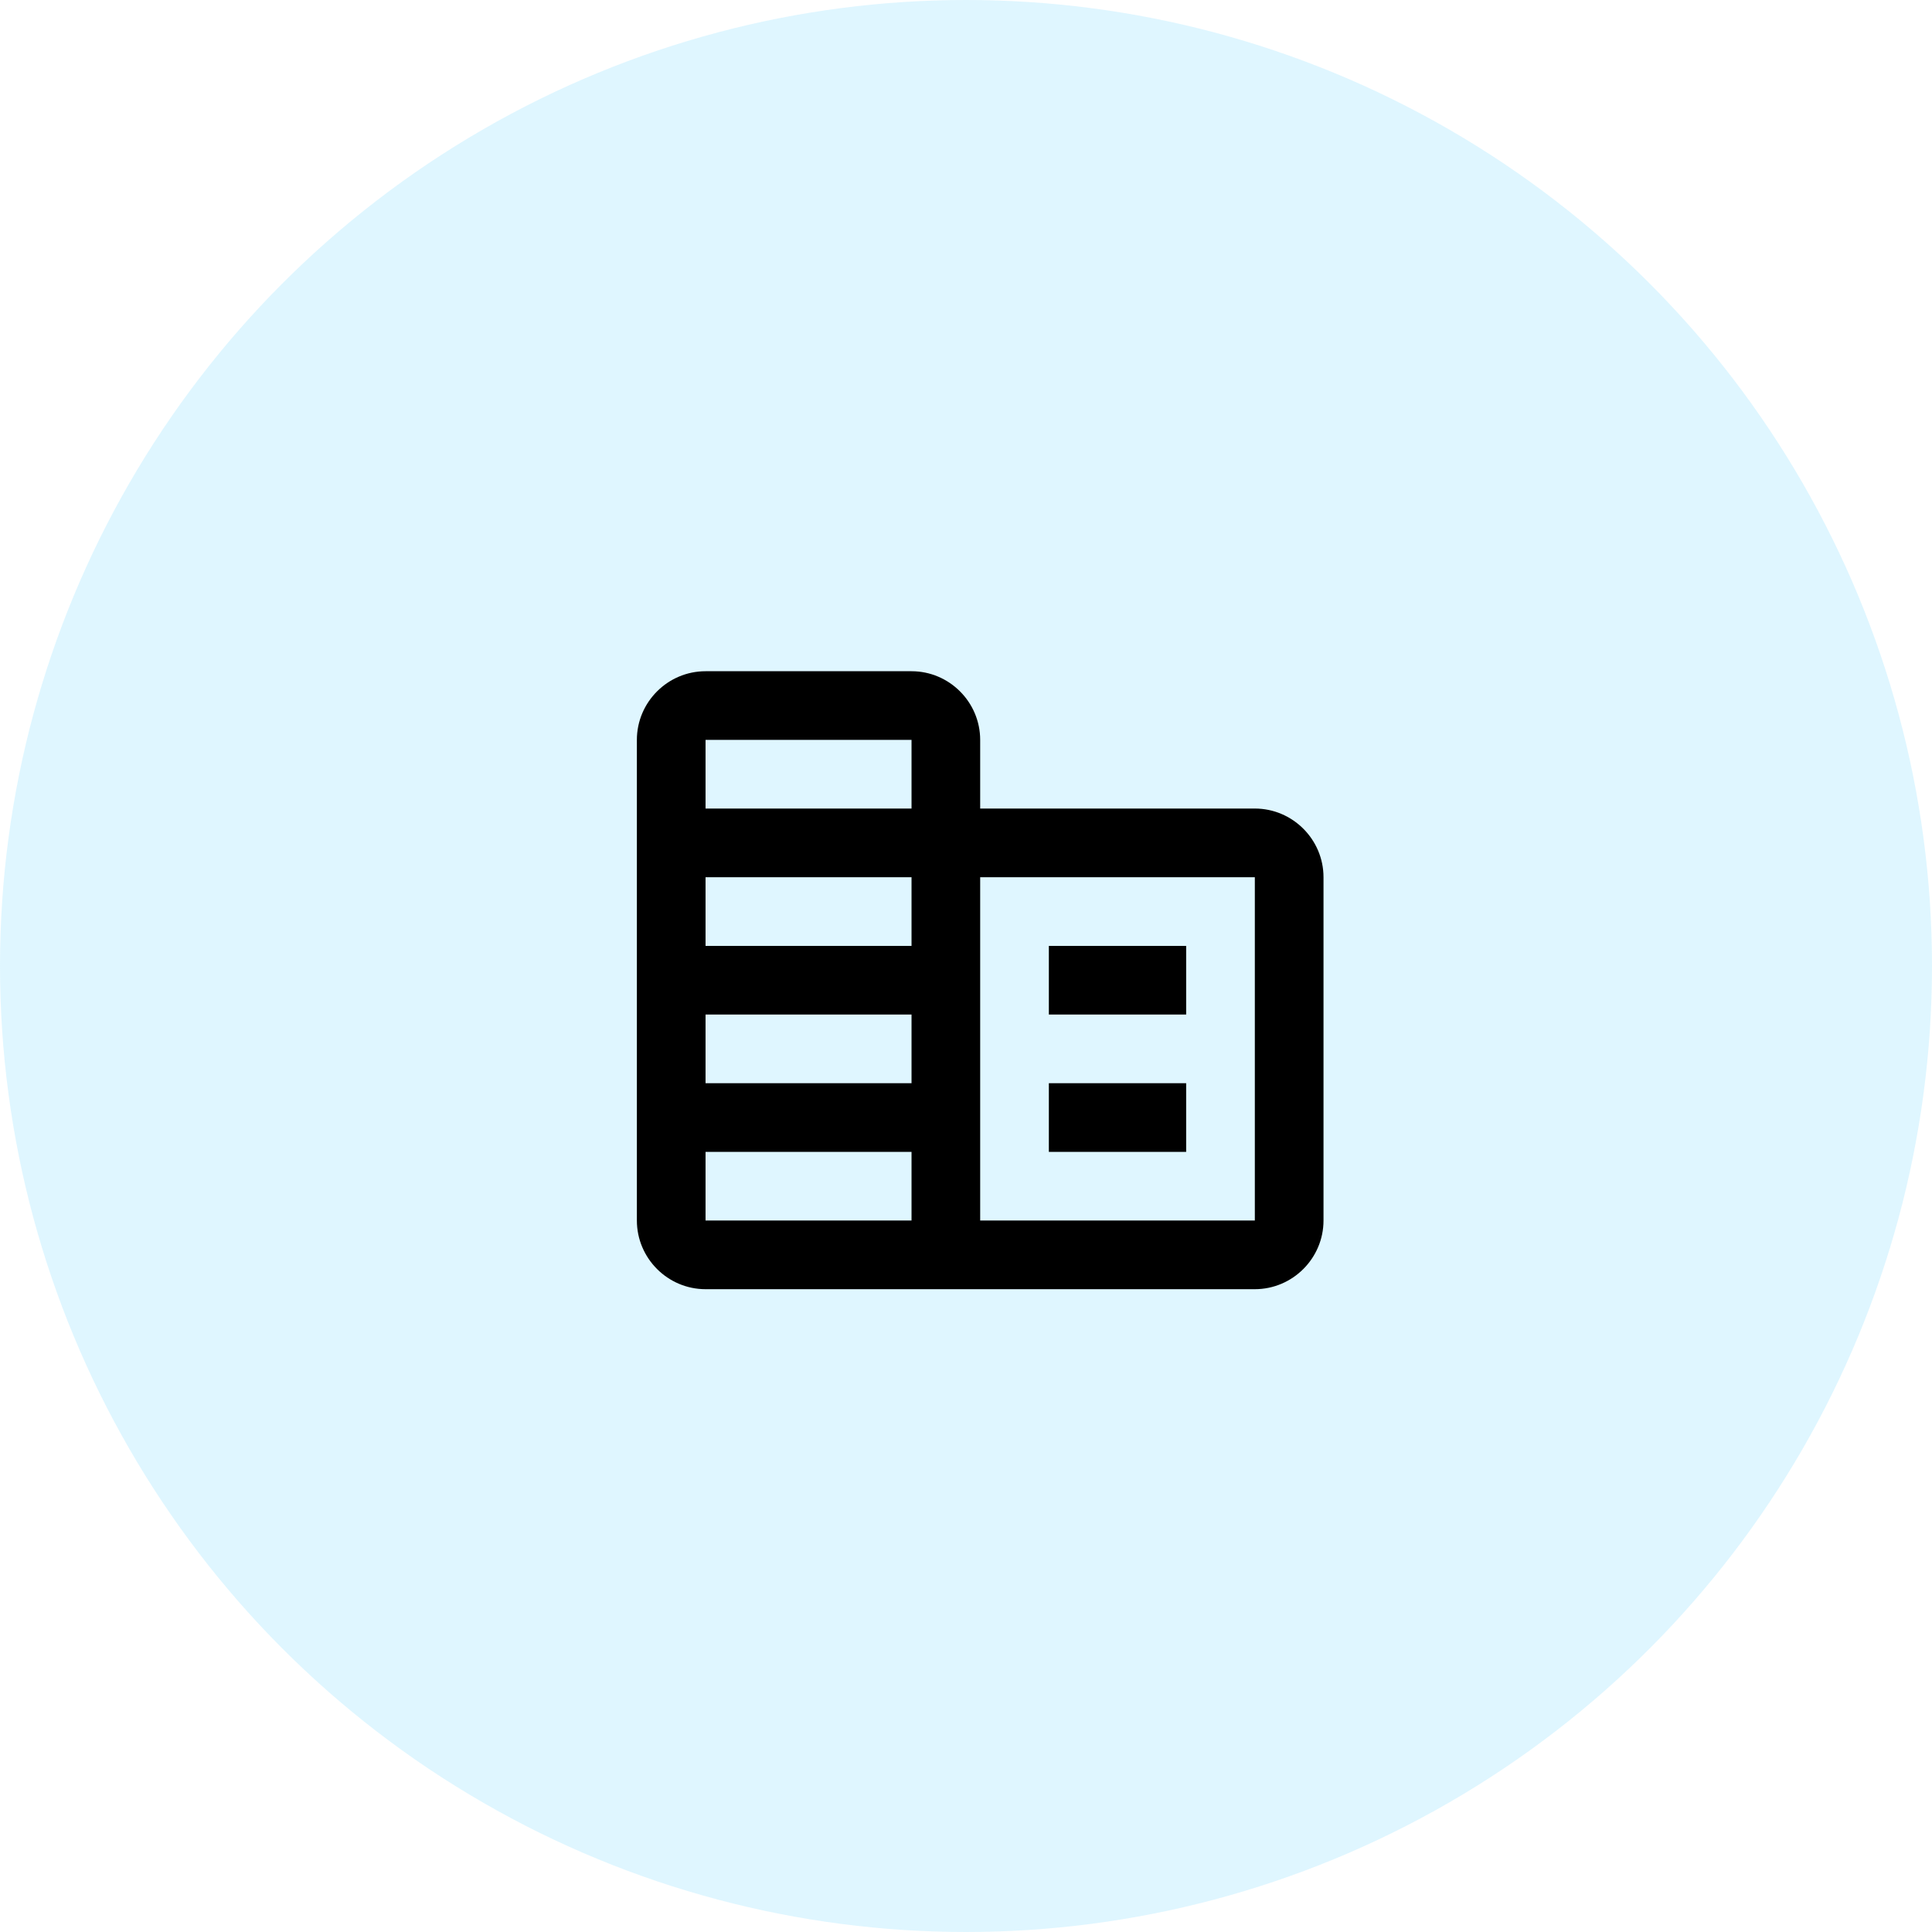 <svg width="68" height="68" viewBox="0 0 68 68" fill="none" xmlns="http://www.w3.org/2000/svg">
<circle cx="34" cy="34" r="34" fill="#61D6FF" fill-opacity="0.2"/>
<path d="M34.499 28.458V26.042C34.499 24.712 33.412 23.625 32.083 23.625H24.833C23.503 23.625 22.416 24.712 22.416 26.042V42.958C22.416 44.288 23.503 45.375 24.833 45.375H44.166C45.495 45.375 46.583 44.288 46.583 42.958V30.875C46.583 29.546 45.495 28.458 44.166 28.458H34.499ZM32.083 42.958H24.833V40.542H32.083V42.958ZM32.083 38.125H24.833V35.708H32.083V38.125ZM32.083 33.292H24.833V30.875H32.083V33.292ZM32.083 28.458H24.833V26.042H32.083V28.458ZM44.166 42.958H34.499V30.875H44.166V42.958ZM41.749 33.292H36.916V35.708H41.749V33.292ZM41.749 38.125H36.916V40.542H41.749V38.125Z" fill="black"/>
</svg>
